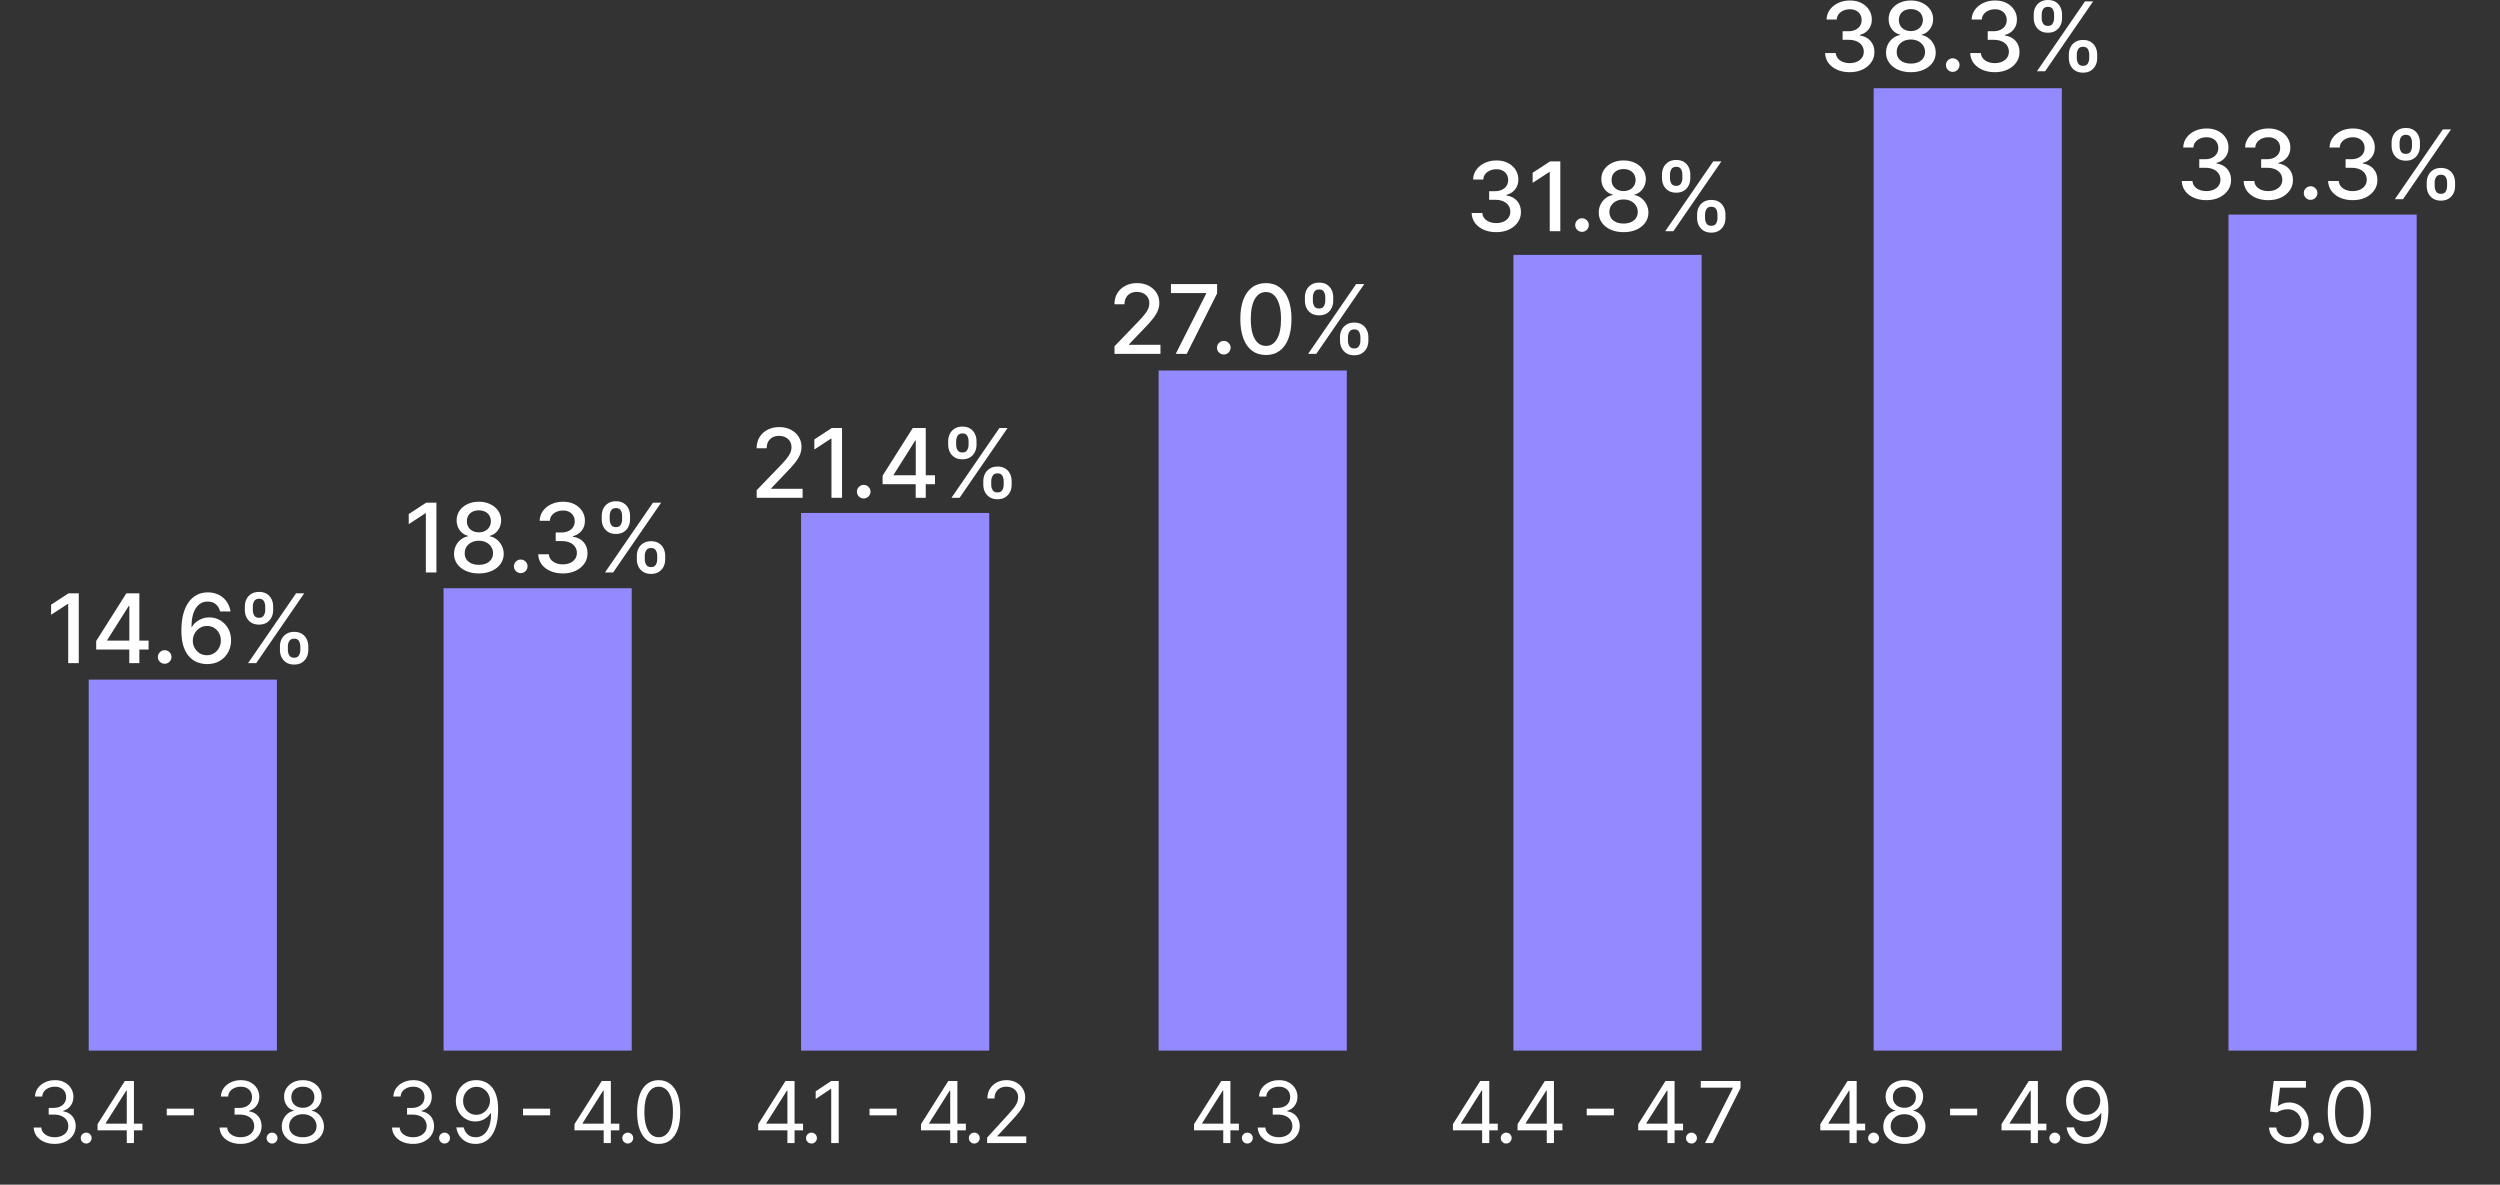 <?xml version="1.0" encoding="UTF-8"?> <svg xmlns="http://www.w3.org/2000/svg" viewBox="0 0 468.832 222.159" fill="none"><rect x="0" y="0" width="468.832" height="222.159" fill="#333333" stroke="none"/><rect x="16.636" y="127.452" width="35.288" height="69.569" fill="#938AFF"></rect><rect x="83.18" y="110.313" width="35.288" height="86.709" fill="#938AFF"></rect><rect x="150.229" y="96.197" width="35.288" height="100.824" fill="#938AFF"></rect><rect x="217.277" y="69.479" width="35.288" height="127.543" fill="#938AFF"></rect><rect x="283.821" y="47.802" width="35.288" height="149.22" fill="#938AFF"></rect><rect x="351.372" y="16.546" width="35.288" height="180.475" fill="#938AFF"></rect><rect x="417.916" y="40.239" width="35.288" height="156.782" fill="#938AFF"></rect><rect y="197.526" width="1.512" height="468.832" rx="0.189" transform="rotate(-90 0 790.385)" fill="#ECECEC"></rect><path d="M10.268 214.519C9.518 214.519 8.85 214.39 8.263 214.132C7.679 213.875 7.215 213.517 6.87 213.058C6.53 212.596 6.344 212.06 6.314 211.45H7.745C7.776 211.826 7.905 212.149 8.132 212.422C8.359 212.691 8.656 212.899 9.024 213.047C9.391 213.195 9.799 213.269 10.245 213.269C10.745 213.269 11.189 213.182 11.575 213.007C11.961 212.833 12.264 212.591 12.484 212.28C12.704 211.969 12.814 211.61 12.814 211.201C12.814 210.772 12.708 210.396 12.495 210.07C12.283 209.74 11.973 209.483 11.564 209.297C11.155 209.112 10.655 209.019 10.064 209.019H9.132V207.769H10.064C10.526 207.769 10.931 207.685 11.28 207.519C11.632 207.352 11.906 207.117 12.103 206.814C12.304 206.511 12.405 206.155 12.405 205.746C12.405 205.352 12.317 205.009 12.143 204.718C11.969 204.426 11.723 204.199 11.405 204.036C11.09 203.873 10.719 203.791 10.291 203.791C9.889 203.791 9.511 203.865 9.155 204.013C8.802 204.157 8.514 204.367 8.291 204.644C8.067 204.916 7.946 205.246 7.927 205.632H6.564C6.586 205.022 6.77 204.488 7.115 204.03C7.459 203.568 7.91 203.208 8.467 202.95C9.028 202.693 9.643 202.564 10.314 202.564C11.033 202.564 11.651 202.71 12.166 203.002C12.681 203.29 13.077 203.67 13.353 204.144C13.63 204.617 13.768 205.128 13.768 205.678C13.768 206.333 13.596 206.892 13.251 207.354C12.91 207.816 12.446 208.136 11.859 208.314V208.405C12.594 208.526 13.168 208.839 13.581 209.342C13.994 209.842 14.2 210.462 14.2 211.201C14.2 211.833 14.028 212.401 13.683 212.905C13.342 213.405 12.876 213.799 12.285 214.087C11.694 214.375 11.022 214.519 10.268 214.519ZM16.165 214.45C15.884 214.45 15.644 214.35 15.443 214.149C15.242 213.949 15.142 213.708 15.142 213.428C15.142 213.147 15.242 212.907 15.443 212.706C15.644 212.505 15.884 212.405 16.165 212.405C16.445 212.405 16.685 212.505 16.886 212.706C17.087 212.907 17.187 213.147 17.187 213.428C17.187 213.613 17.14 213.784 17.045 213.939C16.954 214.094 16.831 214.219 16.676 214.314C16.524 214.405 16.354 214.45 16.165 214.45ZM18.298 211.973V210.814L23.412 202.723H24.253V204.519H23.684L19.821 210.632V210.723H26.707V211.973H18.298ZM23.775 214.36V211.621V211.081V202.723H25.116V214.36H23.775ZM36.359 207.916V209.166H31.268V207.916H36.359ZM45.128 214.519C44.378 214.519 43.709 214.39 43.122 214.132C42.539 213.875 42.074 213.517 41.73 213.058C41.389 212.596 41.203 212.06 41.173 211.45H42.605C42.635 211.826 42.764 212.149 42.991 212.422C43.219 212.691 43.516 212.899 43.883 213.047C44.251 213.195 44.658 213.269 45.105 213.269C45.605 213.269 46.048 213.182 46.434 213.007C46.821 212.833 47.124 212.591 47.344 212.28C47.563 211.969 47.673 211.61 47.673 211.201C47.673 210.772 47.567 210.396 47.355 210.07C47.143 209.74 46.832 209.483 46.423 209.297C46.014 209.112 45.514 209.019 44.923 209.019H43.991V207.769H44.923C45.385 207.769 45.79 207.685 46.139 207.519C46.491 207.352 46.766 207.117 46.963 206.814C47.164 206.511 47.264 206.155 47.264 205.746C47.264 205.352 47.177 205.009 47.003 204.718C46.828 204.426 46.582 204.199 46.264 204.036C45.95 203.873 45.578 203.791 45.15 203.791C44.749 203.791 44.37 203.865 44.014 204.013C43.662 204.157 43.374 204.367 43.15 204.644C42.927 204.916 42.806 205.246 42.787 205.632H41.423C41.446 205.022 41.63 204.488 41.974 204.03C42.319 203.568 42.77 203.208 43.327 202.95C43.887 202.693 44.503 202.564 45.173 202.564C45.893 202.564 46.51 202.71 47.025 203.002C47.541 203.29 47.936 203.67 48.213 204.144C48.489 204.617 48.628 205.128 48.628 205.678C48.628 206.333 48.455 206.892 48.111 207.354C47.77 207.816 47.306 208.136 46.719 208.314V208.405C47.453 208.526 48.027 208.839 48.44 209.342C48.853 209.842 49.059 210.462 49.059 211.201C49.059 211.833 48.887 212.401 48.542 212.905C48.202 213.405 47.736 213.799 47.145 214.087C46.554 214.375 45.881 214.519 45.128 214.519ZM51.024 214.45C50.744 214.45 50.503 214.35 50.302 214.149C50.102 213.949 50.001 213.708 50.001 213.428C50.001 213.147 50.102 212.907 50.302 212.706C50.503 212.505 50.744 212.405 51.024 212.405C51.304 212.405 51.545 212.505 51.746 212.706C51.946 212.907 52.047 213.147 52.047 213.428C52.047 213.613 51.999 213.784 51.905 213.939C51.814 214.094 51.691 214.219 51.535 214.314C51.384 214.405 51.213 214.45 51.024 214.45ZM56.798 214.519C56.018 214.519 55.328 214.38 54.73 214.104C54.135 213.824 53.671 213.439 53.338 212.95C53.005 212.458 52.84 211.898 52.844 211.269C52.84 210.776 52.936 210.322 53.133 209.905C53.33 209.485 53.599 209.134 53.94 208.854C54.285 208.57 54.669 208.39 55.094 208.314V208.246C54.537 208.102 54.093 207.789 53.764 207.308C53.434 206.824 53.271 206.273 53.275 205.655C53.271 205.064 53.421 204.536 53.724 204.07C54.027 203.604 54.444 203.236 54.974 202.967C55.508 202.699 56.116 202.564 56.798 202.564C57.472 202.564 58.074 202.699 58.605 202.967C59.135 203.236 59.552 203.604 59.855 204.07C60.162 204.536 60.317 205.064 60.321 205.655C60.317 206.273 60.149 206.824 59.815 207.308C59.485 207.789 59.048 208.102 58.503 208.246V208.314C58.923 208.39 59.302 208.57 59.639 208.854C59.976 209.134 60.245 209.485 60.446 209.905C60.647 210.322 60.749 210.776 60.753 211.269C60.749 211.898 60.578 212.458 60.241 212.95C59.908 213.439 59.444 213.824 58.849 214.104C58.258 214.38 57.575 214.519 56.798 214.519ZM56.798 213.269C57.325 213.269 57.779 213.183 58.162 213.013C58.544 212.842 58.84 212.602 59.048 212.291C59.256 211.981 59.363 211.617 59.366 211.201C59.363 210.761 59.249 210.373 59.025 210.036C58.802 209.699 58.497 209.433 58.11 209.24C57.728 209.047 57.291 208.951 56.798 208.951C56.302 208.951 55.859 209.047 55.468 209.24C55.082 209.433 54.777 209.699 54.554 210.036C54.334 210.373 54.226 210.761 54.23 211.201C54.226 211.617 54.327 211.981 54.531 212.291C54.739 212.602 55.037 212.842 55.423 213.013C55.81 213.183 56.268 213.269 56.798 213.269ZM56.798 207.746C57.215 207.746 57.584 207.663 57.906 207.496C58.232 207.329 58.488 207.096 58.673 206.797C58.859 206.498 58.953 206.147 58.957 205.746C58.953 205.352 58.86 205.009 58.679 204.718C58.497 204.422 58.245 204.195 57.923 204.036C57.601 203.873 57.226 203.791 56.798 203.791C56.362 203.791 55.982 203.873 55.656 204.036C55.33 204.195 55.078 204.422 54.9 204.718C54.722 205.009 54.635 205.352 54.639 205.746C54.635 206.147 54.724 206.498 54.906 206.797C55.092 207.096 55.347 207.329 55.673 207.496C55.999 207.663 56.374 207.746 56.798 207.746Z" fill="white"></path><path d="M77.471 214.519C76.721 214.519 76.053 214.39 75.466 214.132C74.882 213.875 74.418 213.517 74.074 213.058C73.733 212.596 73.547 212.06 73.517 211.45H74.949C74.979 211.826 75.108 212.149 75.335 212.422C75.562 212.691 75.86 212.899 76.227 213.047C76.594 213.195 77.002 213.269 77.449 213.269C77.949 213.269 78.392 213.182 78.778 213.007C79.164 212.833 79.468 212.591 79.687 212.28C79.907 211.969 80.017 211.61 80.017 211.201C80.017 210.772 79.911 210.396 79.699 210.07C79.487 209.74 79.176 209.483 78.767 209.297C78.358 209.112 77.858 209.019 77.267 209.019H76.335V207.769H77.267C77.729 207.769 78.134 207.685 78.483 207.519C78.835 207.352 79.11 207.117 79.307 206.814C79.507 206.511 79.608 206.155 79.608 205.746C79.608 205.352 79.521 205.009 79.346 204.718C79.172 204.426 78.926 204.199 78.608 204.036C78.293 203.873 77.922 203.791 77.494 203.791C77.093 203.791 76.714 203.865 76.358 204.013C76.006 204.157 75.718 204.367 75.494 204.644C75.271 204.916 75.149 205.246 75.13 205.632H73.767C73.79 205.022 73.973 204.488 74.318 204.03C74.663 203.568 75.113 203.208 75.67 202.95C76.231 202.693 76.846 202.564 77.517 202.564C78.237 202.564 78.854 202.71 79.369 203.002C79.884 203.29 80.28 203.67 80.557 204.144C80.833 204.617 80.971 205.128 80.971 205.678C80.971 206.333 80.799 206.892 80.454 207.354C80.113 207.816 79.65 208.136 79.062 208.314V208.405C79.797 208.526 80.371 208.839 80.784 209.342C81.197 209.842 81.403 210.462 81.403 211.201C81.403 211.833 81.231 212.401 80.886 212.905C80.545 213.405 80.079 213.799 79.488 214.087C78.898 214.375 78.225 214.519 77.471 214.519ZM83.368 214.45C83.087 214.45 82.847 214.35 82.646 214.149C82.445 213.949 82.345 213.708 82.345 213.428C82.345 213.147 82.445 212.907 82.646 212.706C82.847 212.505 83.087 212.405 83.368 212.405C83.648 212.405 83.889 212.505 84.089 212.706C84.29 212.907 84.39 213.147 84.39 213.428C84.39 213.613 84.343 213.784 84.248 213.939C84.157 214.094 84.034 214.219 83.879 214.314C83.728 214.405 83.557 214.45 83.368 214.45ZM89.369 202.564C89.846 202.568 90.324 202.659 90.801 202.837C91.278 203.015 91.714 203.31 92.108 203.723C92.502 204.132 92.818 204.691 93.057 205.399C93.295 206.108 93.415 206.996 93.415 208.064C93.415 209.098 93.316 210.017 93.119 210.82C92.926 211.619 92.646 212.293 92.278 212.842C91.915 213.392 91.471 213.808 90.949 214.092C90.43 214.377 89.843 214.519 89.187 214.519C88.536 214.519 87.954 214.39 87.443 214.132C86.935 213.871 86.519 213.509 86.193 213.047C85.871 212.581 85.665 212.041 85.574 211.428H86.96C87.085 211.962 87.333 212.403 87.704 212.752C88.079 213.096 88.574 213.269 89.187 213.269C90.085 213.269 90.793 212.877 91.312 212.092C91.835 211.308 92.096 210.2 92.096 208.769H92.006C91.793 209.087 91.542 209.361 91.25 209.593C90.958 209.824 90.634 210.002 90.278 210.127C89.922 210.252 89.543 210.314 89.142 210.314C88.475 210.314 87.863 210.149 87.307 209.82C86.753 209.486 86.31 209.03 85.977 208.45C85.648 207.867 85.483 207.2 85.483 206.45C85.483 205.738 85.642 205.087 85.96 204.496C86.282 203.901 86.733 203.428 87.312 203.075C87.896 202.723 88.581 202.553 89.369 202.564ZM89.369 203.814C88.892 203.814 88.462 203.933 88.079 204.172C87.701 204.407 87.4 204.725 87.176 205.127C86.956 205.524 86.846 205.966 86.846 206.45C86.846 206.935 86.952 207.377 87.165 207.774C87.381 208.168 87.674 208.483 88.045 208.717C88.42 208.949 88.846 209.064 89.324 209.064C89.683 209.064 90.019 208.994 90.329 208.854C90.64 208.71 90.911 208.515 91.142 208.269C91.377 208.019 91.561 207.736 91.693 207.422C91.826 207.104 91.892 206.772 91.892 206.428C91.892 205.973 91.782 205.547 91.562 205.149C91.346 204.752 91.047 204.43 90.665 204.184C90.286 203.937 89.854 203.814 89.369 203.814ZM103.172 207.916V209.166H98.081V207.916H103.172ZM107.736 211.973V210.814L112.849 202.723H113.69V204.519H113.122L109.258 210.632V210.723H116.145V211.973H107.736ZM113.213 214.36V211.621V211.081V202.723H114.554V214.36H113.213ZM117.727 214.45C117.447 214.45 117.206 214.35 117.005 214.149C116.805 213.949 116.704 213.708 116.704 213.428C116.704 213.147 116.805 212.907 117.005 212.706C117.206 212.505 117.447 212.405 117.727 212.405C118.007 212.405 118.248 212.505 118.449 212.706C118.649 212.907 118.75 213.147 118.75 213.428C118.75 213.613 118.703 213.784 118.608 213.939C118.517 214.094 118.394 214.219 118.238 214.314C118.087 214.405 117.917 214.45 117.727 214.45ZM123.523 214.519C122.666 214.519 121.937 214.286 121.335 213.82C120.733 213.35 120.273 212.67 119.954 211.78C119.636 210.886 119.477 209.807 119.477 208.541C119.477 207.284 119.636 206.21 119.954 205.32C120.276 204.426 120.739 203.744 121.341 203.274C121.947 202.801 122.674 202.564 123.523 202.564C124.371 202.564 125.097 202.801 125.699 203.274C126.305 203.744 126.767 204.426 127.085 205.32C127.407 206.21 127.568 207.284 127.568 208.541C127.568 209.807 127.409 210.886 127.091 211.78C126.773 212.67 126.312 213.35 125.71 213.82C125.108 214.286 124.379 214.519 123.523 214.519ZM123.523 213.269C124.371 213.269 125.03 212.86 125.5 212.041C125.969 211.223 126.204 210.056 126.204 208.541C126.204 207.534 126.096 206.676 125.881 205.967C125.668 205.259 125.362 204.719 124.96 204.348C124.562 203.977 124.083 203.791 123.523 203.791C122.682 203.791 122.024 204.206 121.551 205.036C121.077 205.861 120.841 207.03 120.841 208.541C120.841 209.549 120.947 210.405 121.159 211.11C121.371 211.814 121.676 212.35 122.074 212.717C122.475 213.085 122.958 213.269 123.523 213.269Z" fill="white"></path><path d="M142.189 211.973V210.814L147.302 202.723H148.143V204.519H147.575L143.711 210.632V210.723H150.598V211.973H142.189ZM147.666 214.36V211.621V211.081V202.723H149.007V214.36H147.666ZM152.18 214.45C151.9 214.45 151.66 214.35 151.459 214.149C151.258 213.949 151.157 213.708 151.157 213.428C151.157 213.147 151.258 212.907 151.459 212.706C151.66 212.505 151.9 212.405 152.18 212.405C152.461 212.405 152.701 212.505 152.902 212.706C153.103 212.907 153.203 213.147 153.203 213.428C153.203 213.613 153.156 213.784 153.061 213.939C152.97 214.094 152.847 214.219 152.692 214.314C152.54 214.405 152.37 214.45 152.18 214.45ZM157.287 202.723V214.36H155.878V204.201H155.81L152.969 206.087V204.655L155.878 202.723H157.287ZM168.156 207.916V209.166H163.065V207.916H168.156ZM172.72 211.973V210.814L177.834 202.723H178.675V204.519H178.106L174.243 210.632V210.723H181.129V211.973H172.72ZM178.197 214.36V211.621V211.081V202.723H179.538V214.36H178.197ZM182.711 214.45C182.431 214.45 182.191 214.35 181.99 214.149C181.789 213.949 181.689 213.708 181.689 213.428C181.689 213.147 181.789 212.907 181.99 212.706C182.191 212.505 182.431 212.405 182.711 212.405C182.992 212.405 183.232 212.505 183.433 212.706C183.634 212.907 183.734 213.147 183.734 213.428C183.734 213.613 183.687 213.784 183.592 213.939C183.501 214.094 183.378 214.219 183.223 214.314C183.071 214.405 182.901 214.45 182.711 214.45ZM185.118 214.36V213.337L188.959 209.132C189.41 208.64 189.781 208.212 190.072 207.848C190.364 207.481 190.58 207.136 190.72 206.814C190.864 206.488 190.936 206.147 190.936 205.791C190.936 205.382 190.838 205.028 190.641 204.729C190.447 204.43 190.182 204.199 189.845 204.036C189.508 203.873 189.129 203.791 188.709 203.791C188.262 203.791 187.872 203.884 187.538 204.07C187.209 204.251 186.953 204.507 186.771 204.837C186.593 205.166 186.504 205.553 186.504 205.996H185.163C185.163 205.314 185.321 204.716 185.635 204.201C185.949 203.685 186.377 203.284 186.919 202.996C187.464 202.708 188.076 202.564 188.754 202.564C189.436 202.564 190.04 202.708 190.567 202.996C191.093 203.284 191.506 203.672 191.805 204.161C192.105 204.649 192.254 205.193 192.254 205.791C192.254 206.219 192.177 206.638 192.021 207.047C191.87 207.452 191.605 207.905 191.226 208.405C190.851 208.901 190.33 209.507 189.663 210.223L187.05 213.019V213.11H192.459V214.36H185.118Z" fill="white"></path><path d="M272.47 211.973V210.814L277.583 202.723H278.425V204.519H277.856L273.992 210.632V210.723H280.88V211.973H272.47ZM277.948 214.36V211.621V211.081V202.723H279.288V214.36H277.948ZM282.462 214.45C282.182 214.45 281.942 214.35 281.739 214.149C281.539 213.949 281.439 213.708 281.439 213.428C281.439 213.147 281.539 212.907 281.739 212.706C281.942 212.505 282.182 212.405 282.462 212.405C282.741 212.405 282.981 212.505 283.184 212.706C283.384 212.907 283.484 213.147 283.484 213.428C283.484 213.613 283.436 213.784 283.341 213.939C283.251 214.094 283.129 214.219 282.974 214.314C282.821 214.405 282.651 214.45 282.462 214.45ZM284.596 211.973V210.814L289.709 202.723H290.549V204.519H289.981L286.118 210.632V210.723H293.005V211.973H284.596ZM290.071 214.36V211.621V211.081V202.723H291.413V214.36H290.071ZM302.657 207.916V209.166H297.566V207.916H302.657ZM307.22 211.973V210.814L312.333 202.723H313.176V204.519H312.606L308.742 210.632V210.723H315.63V211.973H307.22ZM312.698 214.36V211.621V211.081V202.723H314.038V214.36H312.698ZM317.212 214.45C316.932 214.45 316.692 214.35 316.489 214.149C316.289 213.949 316.189 213.708 316.189 213.428C316.189 213.147 316.289 212.907 316.489 212.706C316.692 212.505 316.932 212.405 317.212 212.405C317.492 212.405 317.731 212.505 317.934 212.706C318.134 212.907 318.234 213.147 318.234 213.428C318.234 213.613 318.186 213.784 318.091 213.939C318.001 214.094 317.879 214.219 317.724 214.314C317.571 214.405 317.402 214.45 317.212 214.45ZM319.748 214.36L324.951 204.064V203.973H318.951V202.723H326.406V204.041L321.225 214.36H319.748Z" fill="white"></path><path d="M341.368 211.973V210.814L346.481 202.723H347.323V204.519H346.756L342.892 210.632V210.723H349.777V211.973H341.368ZM346.846 214.36V211.621V211.081V202.723H348.188V214.36H346.846ZM351.359 214.45C351.08 214.45 350.84 214.35 350.64 214.149C350.437 213.949 350.337 213.708 350.337 213.428C350.337 213.147 350.437 212.907 350.64 212.706C350.84 212.505 351.08 212.405 351.359 212.405C351.639 212.405 351.882 212.505 352.082 212.706C352.282 212.907 352.384 213.147 352.384 213.428C352.384 213.613 352.337 213.784 352.242 213.939C352.149 214.094 352.027 214.219 351.872 214.314C351.719 214.405 351.549 214.45 351.359 214.45ZM357.135 214.519C356.355 214.519 355.665 214.38 355.066 214.104C354.471 213.824 354.008 213.439 353.674 212.95C353.341 212.458 353.176 211.898 353.179 211.269C353.176 210.776 353.274 210.322 353.469 209.905C353.666 209.485 353.936 209.134 354.276 208.854C354.621 208.57 355.006 208.39 355.43 208.314V208.246C354.873 208.102 354.431 207.789 354.101 207.308C353.771 206.824 353.609 206.273 353.611 205.655C353.609 205.064 353.759 204.536 354.061 204.07C354.363 203.604 354.781 203.236 355.311 202.967C355.845 202.699 356.453 202.564 357.135 202.564C357.81 202.564 358.412 202.699 358.942 202.967C359.472 203.236 359.889 203.604 360.191 204.07C360.499 204.536 360.654 205.064 360.656 205.655C360.654 206.273 360.484 206.824 360.151 207.308C359.821 207.789 359.384 208.102 358.839 208.246V208.314C359.259 208.39 359.639 208.57 359.976 208.854C360.311 209.134 360.581 209.485 360.781 209.905C360.983 210.322 361.086 210.776 361.088 211.269C361.086 211.898 360.914 212.458 360.579 212.95C360.244 213.439 359.779 213.824 359.187 214.104C358.594 214.38 357.91 214.519 357.135 214.519ZM357.135 213.269C357.66 213.269 358.115 213.183 358.497 213.013C358.882 212.842 359.177 212.602 359.384 212.291C359.591 211.981 359.699 211.617 359.701 211.201C359.699 210.761 359.584 210.373 359.362 210.036C359.139 209.699 358.834 209.433 358.447 209.24C358.065 209.047 357.627 208.951 357.135 208.951C356.638 208.951 356.195 209.047 355.805 209.24C355.418 209.433 355.113 209.699 354.891 210.036C354.671 210.373 354.563 210.761 354.566 211.201C354.563 211.617 354.663 211.981 354.868 212.291C355.076 212.602 355.373 212.842 355.76 213.013C356.145 213.183 356.605 213.269 357.135 213.269ZM357.135 207.746C357.55 207.746 357.92 207.663 358.242 207.496C358.567 207.329 358.824 207.096 359.009 206.797C359.194 206.498 359.289 206.147 359.294 205.746C359.289 205.352 359.197 205.009 359.014 204.718C358.834 204.422 358.582 204.195 358.259 204.036C357.937 203.873 357.562 203.791 357.135 203.791C356.698 203.791 356.318 203.873 355.993 204.036C355.665 204.195 355.415 204.422 355.236 204.718C355.058 205.009 354.971 205.352 354.976 205.746C354.971 206.147 355.061 206.498 355.243 206.797C355.428 207.096 355.683 207.329 356.01 207.496C356.335 207.663 356.71 207.746 357.135 207.746ZM370.79 207.916V209.166H365.699V207.916H370.79ZM375.353 211.973V210.814L380.467 202.723H381.309V204.519H380.739L376.875 210.632V210.723H383.763V211.973H375.353ZM380.831 214.36V211.621V211.081V202.723H382.171V214.36H380.831ZM385.345 214.45C385.065 214.45 384.822 214.35 384.623 214.149C384.423 213.949 384.323 213.708 384.323 213.428C384.323 213.147 384.423 212.907 384.623 212.706C384.822 212.505 385.065 212.405 385.345 212.405C385.625 212.405 385.865 212.505 386.067 212.706C386.267 212.907 386.367 213.147 386.367 213.428C386.367 213.613 386.319 213.784 386.224 213.939C386.134 214.094 386.012 214.219 385.857 214.314C385.705 214.405 385.535 214.45 385.345 214.45ZM391.345 202.564C391.822 202.568 392.3 202.659 392.777 202.837C393.254 203.015 393.692 203.31 394.084 203.723C394.479 204.132 394.794 204.691 395.034 205.399C395.271 206.108 395.391 206.996 395.391 208.064C395.391 209.098 395.294 210.017 395.096 210.82C394.904 211.619 394.621 212.293 394.254 212.842C393.892 213.392 393.449 213.808 392.925 214.092C392.407 214.377 391.82 214.519 391.165 214.519C390.513 214.519 389.931 214.39 389.421 214.132C388.911 213.871 388.496 213.509 388.169 213.047C387.849 212.581 387.641 212.041 387.551 211.428H388.936C389.061 211.962 389.311 212.403 389.681 212.752C390.056 213.096 390.55 213.269 391.165 213.269C392.062 213.269 392.77 212.877 393.289 212.092C393.812 211.308 394.074 210.2 394.074 208.769H393.982C393.769 209.087 393.519 209.361 393.227 209.593C392.935 209.824 392.612 210.002 392.255 210.127C391.9 210.252 391.52 210.314 391.118 210.314C390.453 210.314 389.841 210.149 389.283 209.82C388.731 209.486 388.286 209.03 387.954 208.45C387.624 207.867 387.459 207.2 387.459 206.45C387.459 205.738 387.619 205.087 387.936 204.496C388.259 203.901 388.709 203.428 389.288 203.075C389.873 202.723 390.558 202.553 391.345 202.564ZM391.345 203.814C390.868 203.814 390.438 203.933 390.056 204.172C389.678 204.407 389.376 204.725 389.153 205.127C388.933 205.524 388.824 205.966 388.824 206.45C388.824 206.935 388.928 207.377 389.141 207.774C389.358 208.168 389.651 208.483 390.023 208.717C390.398 208.949 390.823 209.064 391.3 209.064C391.66 209.064 391.995 208.994 392.307 208.854C392.617 208.71 392.887 208.515 393.119 208.269C393.354 208.019 393.537 207.736 393.669 207.422C393.802 207.104 393.869 206.772 393.869 206.428C393.869 205.973 393.759 205.547 393.539 205.149C393.324 204.752 393.025 204.43 392.642 204.184C392.262 203.937 391.83 203.814 391.345 203.814Z" fill="white"></path><path d="M429.122 214.519C428.454 214.519 427.855 214.386 427.32 214.121C426.787 213.856 426.358 213.492 426.035 213.03C425.715 212.568 425.538 212.041 425.508 211.45H426.872C426.925 211.977 427.162 212.413 427.587 212.757C428.015 213.098 428.527 213.269 429.122 213.269C429.599 213.269 430.024 213.157 430.394 212.933C430.769 212.71 431.063 212.403 431.276 212.013C431.491 211.619 431.598 211.174 431.598 210.678C431.598 210.17 431.488 209.718 431.263 209.32C431.043 208.918 430.741 208.602 430.354 208.371C429.969 208.14 429.526 208.022 429.032 208.019C428.674 208.015 428.309 208.07 427.935 208.183C427.56 208.293 427.25 208.435 427.007 208.609L425.69 208.45L426.395 202.723H432.44V203.973H427.577L427.167 207.405H427.235C427.475 207.216 427.772 207.058 428.132 206.934C428.492 206.808 428.867 206.746 429.259 206.746C429.969 206.746 430.604 206.916 431.161 207.257C431.721 207.594 432.161 208.057 432.48 208.644C432.8 209.231 432.963 209.901 432.963 210.655C432.963 211.397 432.795 212.06 432.463 212.644C432.133 213.223 431.678 213.682 431.098 214.019C430.519 214.352 429.861 214.519 429.122 214.519ZM434.782 214.45C434.502 214.45 434.262 214.35 434.06 214.149C433.86 213.949 433.76 213.708 433.76 213.428C433.76 213.147 433.86 212.907 434.06 212.706C434.262 212.505 434.502 212.405 434.782 212.405C435.062 212.405 435.302 212.505 435.504 212.706C435.704 212.907 435.804 213.147 435.804 213.428C435.804 213.613 435.757 213.784 435.662 213.939C435.572 214.094 435.449 214.219 435.294 214.314C435.142 214.405 434.972 214.45 434.782 214.45ZM440.578 214.519C439.72 214.519 438.993 214.286 438.391 213.82C437.789 213.35 437.329 212.67 437.009 211.78C436.691 210.886 436.531 209.807 436.531 208.541C436.531 207.284 436.691 206.21 437.009 205.32C437.331 204.426 437.794 203.744 438.396 203.274C439.001 202.801 439.728 202.564 440.578 202.564C441.427 202.564 442.152 202.801 442.754 203.274C443.359 203.744 443.821 204.426 444.141 205.32C444.461 206.21 444.624 207.284 444.624 208.541C444.624 209.807 444.464 210.886 444.146 211.78C443.826 212.67 443.367 213.35 442.764 213.82C442.162 214.286 441.435 214.519 440.578 214.519ZM440.578 213.269C441.427 213.269 442.084 212.86 442.554 212.041C443.024 211.223 443.259 210.056 443.259 208.541C443.259 207.534 443.152 206.676 442.937 205.967C442.724 205.259 442.417 204.719 442.015 204.348C441.617 203.977 441.137 203.791 440.578 203.791C439.738 203.791 439.081 204.206 438.606 205.036C438.133 205.861 437.896 207.03 437.896 208.541C437.896 209.549 438.001 210.405 438.213 211.11C438.426 211.814 438.731 212.35 439.128 212.717C439.53 213.085 440.013 213.269 440.578 213.269Z" fill="white"></path><path d="M223.923 211.973V210.814L229.037 202.723H229.878V204.519H229.31L225.446 210.632V210.723H232.332V211.973H223.923ZM229.401 214.36V211.621V211.081V202.723H230.742V214.36H229.401ZM233.915 214.45C233.634 214.45 233.394 214.35 233.193 214.149C232.992 213.949 232.892 213.708 232.892 213.428C232.892 213.147 232.992 212.907 233.193 212.706C233.394 212.505 233.634 212.405 233.915 212.405C234.195 212.405 234.435 212.505 234.636 212.706C234.837 212.907 234.938 213.147 234.938 213.428C234.938 213.613 234.89 213.784 234.795 213.939C234.704 214.094 234.581 214.219 234.426 214.314C234.275 214.405 234.104 214.45 233.915 214.45ZM239.815 214.519C239.065 214.519 238.397 214.39 237.81 214.132C237.226 213.875 236.762 213.517 236.417 213.058C236.077 212.596 235.891 212.06 235.861 211.45H237.292C237.323 211.826 237.452 212.149 237.679 212.422C237.906 212.691 238.204 212.899 238.571 213.047C238.938 213.195 239.346 213.269 239.793 213.269C240.293 213.269 240.736 213.182 241.122 213.007C241.508 212.833 241.812 212.591 242.031 212.28C242.251 211.969 242.361 211.61 242.361 211.201C242.361 210.772 242.255 210.396 242.042 210.07C241.83 209.74 241.52 209.483 241.111 209.297C240.702 209.112 240.202 209.019 239.611 209.019H238.679V207.769H239.611C240.073 207.769 240.478 207.685 240.827 207.519C241.179 207.352 241.453 207.117 241.651 206.814C241.851 206.511 241.952 206.155 241.952 205.746C241.952 205.352 241.865 205.009 241.69 204.718C241.516 204.426 241.27 204.199 240.952 204.036C240.637 203.873 240.266 203.791 239.838 203.791C239.436 203.791 239.058 203.865 238.702 204.013C238.349 204.157 238.061 204.367 237.838 204.644C237.615 204.916 237.493 205.246 237.474 205.632H236.111C236.133 205.022 236.317 204.488 236.662 204.03C237.007 203.568 237.457 203.208 238.014 202.95C238.575 202.693 239.19 202.564 239.861 202.564C240.581 202.564 241.198 202.71 241.713 203.002C242.228 203.29 242.624 203.67 242.9 204.144C243.177 204.617 243.315 205.128 243.315 205.678C243.315 206.333 243.143 206.892 242.798 207.354C242.457 207.816 241.993 208.136 241.406 208.314V208.405C242.141 208.526 242.715 208.839 243.128 209.342C243.541 209.842 243.747 210.462 243.747 211.201C243.747 211.833 243.575 212.401 243.23 212.905C242.889 213.405 242.423 213.799 241.832 214.087C241.242 214.375 240.569 214.519 239.815 214.519Z" fill="white"></path><path d="M14.772 111.268V124.36H12.79V113.25H12.714L9.581 115.296V113.403L12.848 111.268H14.772ZM18.038 121.803V120.205L23.695 111.268H24.954V113.621H24.155L20.109 120.026V120.128H27.863V121.803H18.038ZM24.245 124.36V121.317L24.258 120.588V111.268H26.13V124.36H24.245ZM30.883 124.481C30.534 124.481 30.233 124.357 29.982 124.11C29.73 123.859 29.604 123.556 29.604 123.202C29.604 122.853 29.73 122.555 29.982 122.308C30.233 122.056 30.534 121.93 30.883 121.93C31.232 121.93 31.533 122.056 31.784 122.308C32.036 122.555 32.161 122.853 32.161 123.202C32.161 123.437 32.102 123.652 31.982 123.848C31.867 124.04 31.714 124.193 31.522 124.308C31.33 124.423 31.117 124.481 30.883 124.481ZM38.791 124.538C38.208 124.53 37.632 124.423 37.066 124.219C36.503 124.014 35.992 123.673 35.532 123.196C35.071 122.719 34.703 122.078 34.426 121.272C34.153 120.467 34.017 119.461 34.017 118.255C34.017 117.113 34.13 116.099 34.355 115.213C34.586 114.326 34.916 113.578 35.346 112.969C35.776 112.355 36.297 111.889 36.906 111.569C37.515 111.249 38.199 111.09 38.958 111.09C39.738 111.09 40.43 111.243 41.035 111.55C41.64 111.857 42.13 112.281 42.505 112.822C42.884 113.363 43.125 113.979 43.228 114.669H41.278C41.146 114.124 40.884 113.678 40.492 113.333C40.1 112.988 39.588 112.815 38.958 112.815C37.999 112.815 37.251 113.233 36.714 114.068C36.181 114.903 35.913 116.065 35.909 117.552H36.005C36.23 117.181 36.507 116.866 36.836 116.606C37.168 116.342 37.539 116.139 37.948 115.999C38.361 115.854 38.796 115.781 39.252 115.781C40.01 115.781 40.696 115.967 41.31 116.337C41.928 116.704 42.42 117.211 42.786 117.859C43.153 118.506 43.336 119.248 43.336 120.083C43.336 120.919 43.147 121.675 42.767 122.352C42.392 123.03 41.864 123.567 41.182 123.963C40.5 124.355 39.703 124.547 38.791 124.538ZM38.785 122.877C39.288 122.877 39.738 122.753 40.134 122.506C40.53 122.259 40.843 121.926 41.074 121.509C41.303 121.091 41.419 120.624 41.419 120.109C41.419 119.606 41.306 119.148 41.08 118.735C40.858 118.321 40.552 117.993 40.159 117.75C39.772 117.507 39.328 117.386 38.83 117.386C38.451 117.386 38.099 117.458 37.775 117.603C37.456 117.748 37.174 117.948 36.931 118.204C36.688 118.46 36.497 118.754 36.356 119.086C36.22 119.414 36.152 119.761 36.152 120.128C36.152 120.618 36.265 121.072 36.49 121.489C36.72 121.907 37.034 122.244 37.43 122.499C37.83 122.751 38.282 122.877 38.785 122.877ZM52.498 121.905V121.215C52.498 120.72 52.6 120.269 52.804 119.859C53.013 119.446 53.316 119.116 53.712 118.869C54.113 118.617 54.596 118.492 55.163 118.492C55.743 118.492 56.228 118.615 56.621 118.862C57.013 119.109 57.309 119.44 57.509 119.853C57.714 120.267 57.816 120.72 57.816 121.215V121.905C57.816 122.399 57.714 122.853 57.509 123.266C57.305 123.676 57.004 124.006 56.608 124.257C56.216 124.504 55.734 124.628 55.163 124.628C54.588 124.628 54.102 124.504 53.706 124.257C53.309 124.006 53.009 123.676 52.804 123.266C52.6 122.853 52.498 122.399 52.498 121.905ZM53.987 121.215V121.905C53.987 122.271 54.074 122.604 54.249 122.902C54.424 123.2 54.728 123.349 55.163 123.349C55.594 123.349 55.894 123.2 56.064 122.902C56.235 122.604 56.32 122.271 56.32 121.905V121.215C56.32 120.848 56.237 120.516 56.071 120.218C55.909 119.919 55.606 119.77 55.163 119.77C54.737 119.77 54.435 119.919 54.255 120.218C54.076 120.516 53.987 120.848 53.987 121.215ZM45.914 114.413V113.723C45.914 113.229 46.016 112.775 46.221 112.362C46.429 111.948 46.732 111.618 47.128 111.371C47.529 111.124 48.013 111 48.579 111C49.159 111 49.645 111.124 50.037 111.371C50.429 111.618 50.725 111.948 50.925 112.362C51.125 112.775 51.226 113.229 51.226 113.723V114.413C51.226 114.908 51.123 115.362 50.919 115.775C50.719 116.184 50.42 116.514 50.024 116.766C49.632 117.013 49.15 117.136 48.579 117.136C48 117.136 47.512 117.013 47.116 116.766C46.724 116.514 46.425 116.184 46.221 115.775C46.016 115.362 45.914 114.908 45.914 114.413ZM47.41 113.723V114.413C47.41 114.78 47.495 115.112 47.665 115.41C47.84 115.709 48.145 115.858 48.579 115.858C49.005 115.858 49.304 115.709 49.474 115.41C49.649 115.112 49.736 114.78 49.736 114.413V113.723C49.736 113.357 49.653 113.024 49.487 112.726C49.321 112.428 49.018 112.279 48.579 112.279C48.153 112.279 47.851 112.428 47.672 112.726C47.497 113.024 47.41 113.357 47.41 113.723ZM46.521 124.36L55.521 111.268H57.049L48.049 124.36H46.521Z" fill="white"></path><path d="M81.842 94.269V107.359H79.861V96.25H79.784L76.652 98.296V96.404L79.918 94.269H81.842ZM89.807 107.539C88.89 107.539 88.081 107.381 87.378 107.065C86.679 106.75 86.131 106.316 85.735 105.761C85.338 105.207 85.143 104.577 85.147 103.869C85.143 103.315 85.256 102.806 85.486 102.342C85.72 101.873 86.037 101.483 86.438 101.172C86.838 100.857 87.286 100.656 87.78 100.571V100.494C87.128 100.337 86.606 99.987 86.214 99.446C85.822 98.905 85.628 98.283 85.633 97.58C85.628 96.911 85.805 96.314 86.163 95.79C86.525 95.261 87.022 94.846 87.652 94.543C88.283 94.241 89.001 94.09 89.807 94.09C90.604 94.09 91.315 94.243 91.942 94.55C92.572 94.852 93.069 95.268 93.431 95.796C93.793 96.32 93.976 96.915 93.981 97.58C93.976 98.283 93.776 98.905 93.38 99.446C92.984 99.987 92.468 100.337 91.833 100.494V100.571C92.323 100.656 92.764 100.857 93.156 101.172C93.552 101.483 93.868 101.873 94.102 102.342C94.341 102.806 94.462 103.315 94.466 103.869C94.462 104.577 94.262 105.207 93.866 105.761C93.469 106.316 92.92 106.75 92.217 107.065C91.518 107.381 90.714 107.539 89.807 107.539ZM89.807 105.921C90.348 105.921 90.817 105.832 91.213 105.653C91.609 105.47 91.916 105.216 92.133 104.892C92.351 104.564 92.461 104.181 92.466 103.742C92.461 103.286 92.342 102.883 92.108 102.533C91.878 102.184 91.565 101.909 91.168 101.709C90.772 101.509 90.318 101.409 89.807 101.409C89.291 101.409 88.833 101.509 88.432 101.709C88.032 101.909 87.716 102.184 87.486 102.533C87.256 102.883 87.143 103.286 87.148 103.742C87.143 104.181 87.248 104.564 87.461 104.892C87.678 105.216 87.987 105.47 88.388 105.653C88.788 105.832 89.261 105.921 89.807 105.921ZM89.807 99.83C90.241 99.83 90.627 99.742 90.963 99.568C91.3 99.393 91.565 99.15 91.756 98.839C91.952 98.528 92.052 98.163 92.057 97.746C92.052 97.337 91.954 96.979 91.763 96.672C91.575 96.365 91.313 96.129 90.976 95.962C90.64 95.792 90.25 95.707 89.807 95.707C89.355 95.707 88.959 95.792 88.618 95.962C88.281 96.129 88.019 96.365 87.832 96.672C87.644 96.979 87.552 97.337 87.557 97.746C87.552 98.163 87.646 98.528 87.838 98.839C88.03 99.15 88.294 99.393 88.631 99.568C88.971 99.742 89.364 99.83 89.807 99.83ZM97.654 107.481C97.305 107.481 97.005 107.357 96.753 107.11C96.502 106.859 96.376 106.556 96.376 106.203C96.376 105.853 96.502 105.555 96.753 105.308C97.005 105.056 97.305 104.93 97.654 104.93C98.004 104.93 98.304 105.056 98.556 105.308C98.807 105.555 98.933 105.853 98.933 106.203C98.933 106.437 98.873 106.652 98.754 106.848C98.639 107.04 98.486 107.193 98.294 107.308C98.102 107.423 97.889 107.481 97.654 107.481ZM105.55 107.539C104.672 107.539 103.888 107.387 103.198 107.085C102.512 106.782 101.969 106.362 101.568 105.825C101.172 105.284 100.959 104.658 100.929 103.946H102.936C102.961 104.334 103.091 104.671 103.326 104.956C103.564 105.237 103.876 105.455 104.259 105.608C104.643 105.761 105.069 105.838 105.538 105.838C106.053 105.838 106.509 105.749 106.905 105.57C107.306 105.391 107.619 105.141 107.845 104.822C108.071 104.498 108.184 104.125 108.184 103.703C108.184 103.264 108.071 102.879 107.845 102.546C107.623 102.21 107.297 101.945 106.867 101.754C106.441 101.562 105.925 101.466 105.32 101.466H104.214V99.855H105.32C105.806 99.855 106.232 99.768 106.599 99.593C106.969 99.418 107.259 99.176 107.468 98.864C107.677 98.549 107.781 98.18 107.781 97.759C107.781 97.354 107.69 97.002 107.506 96.704C107.327 96.401 107.071 96.165 106.739 95.994C106.411 95.824 106.023 95.739 105.576 95.739C105.15 95.739 104.751 95.818 104.38 95.975C104.014 96.129 103.716 96.35 103.486 96.64C103.256 96.926 103.132 97.268 103.115 97.669H101.204C101.225 96.962 101.434 96.34 101.83 95.803C102.231 95.266 102.759 94.846 103.415 94.543C104.072 94.241 104.8 94.09 105.602 94.09C106.441 94.09 107.165 94.254 107.775 94.582C108.388 94.906 108.861 95.338 109.194 95.879C109.53 96.421 109.697 97.013 109.692 97.656C109.697 98.389 109.492 99.011 109.079 99.523C108.67 100.034 108.124 100.377 107.442 100.552V100.654C108.312 100.786 108.985 101.131 109.462 101.69C109.944 102.248 110.182 102.94 110.178 103.767C110.182 104.487 109.982 105.133 109.577 105.704C109.177 106.275 108.629 106.725 107.934 107.053C107.24 107.377 106.445 107.539 105.55 107.539ZM119.427 104.905V104.215C119.427 103.72 119.53 103.269 119.734 102.859C119.943 102.446 120.246 102.116 120.642 101.869C121.042 101.617 121.526 101.491 122.093 101.491C122.672 101.491 123.158 101.615 123.55 101.862C123.942 102.11 124.239 102.44 124.439 102.853C124.643 103.266 124.746 103.72 124.746 104.215V104.905C124.746 105.399 124.643 105.853 124.439 106.267C124.234 106.676 123.934 107.006 123.538 107.257C123.145 107.504 122.664 107.628 122.093 107.628C121.518 107.628 121.032 107.504 120.635 107.257C120.239 107.006 119.939 106.676 119.734 106.267C119.53 105.853 119.427 105.399 119.427 104.905ZM120.917 104.215V104.905C120.917 105.271 121.004 105.604 121.179 105.902C121.354 106.2 121.658 106.349 122.093 106.349C122.523 106.349 122.824 106.2 122.994 105.902C123.165 105.604 123.25 105.271 123.25 104.905V104.215C123.25 103.848 123.167 103.516 123.001 103.217C122.839 102.919 122.536 102.77 122.093 102.77C121.667 102.77 121.364 102.919 121.185 103.217C121.006 103.516 120.917 103.848 120.917 104.215ZM112.844 97.413V96.723C112.844 96.229 112.946 95.775 113.15 95.362C113.359 94.948 113.662 94.618 114.058 94.371C114.459 94.124 114.942 94 115.509 94C116.089 94 116.574 94.124 116.966 94.371C117.359 94.618 117.655 94.948 117.855 95.362C118.055 95.775 118.155 96.229 118.155 96.723V97.413C118.155 97.908 118.053 98.362 117.849 98.775C117.648 99.184 117.35 99.514 116.954 99.766C116.562 100.013 116.08 100.136 115.509 100.136C114.929 100.136 114.442 100.013 114.045 99.766C113.653 99.514 113.355 99.184 113.15 98.775C112.946 98.362 112.844 97.908 112.844 97.413ZM114.339 96.723V97.413C114.339 97.78 114.425 98.112 114.595 98.411C114.77 98.709 115.074 98.858 115.509 98.858C115.935 98.858 116.233 98.709 116.404 98.411C116.579 98.112 116.666 97.78 116.666 97.413V96.723C116.666 96.357 116.583 96.024 116.417 95.726C116.25 95.428 115.948 95.278 115.509 95.278C115.083 95.278 114.78 95.428 114.601 95.726C114.427 96.024 114.339 96.357 114.339 96.723ZM113.451 107.359L122.451 94.269H123.978L114.978 107.359H113.451Z" fill="white"></path><path d="M141.902 93.359V91.928L146.332 87.338C146.805 86.839 147.195 86.403 147.501 86.028C147.812 85.648 148.045 85.289 148.198 84.948C148.351 84.607 148.428 84.244 148.428 83.861C148.428 83.426 148.326 83.051 148.121 82.736C147.917 82.416 147.638 82.171 147.284 82.001C146.93 81.826 146.532 81.739 146.089 81.739C145.62 81.739 145.211 81.835 144.861 82.026C144.512 82.218 144.243 82.489 144.056 82.838C143.869 83.188 143.775 83.597 143.775 84.065H141.889C141.889 83.268 142.072 82.572 142.439 81.975C142.805 81.379 143.308 80.916 143.947 80.588C144.587 80.256 145.313 80.09 146.127 80.09C146.949 80.09 147.674 80.254 148.3 80.582C148.931 80.906 149.423 81.349 149.777 81.911C150.131 82.47 150.308 83.1 150.308 83.803C150.308 84.289 150.216 84.764 150.033 85.229C149.854 85.693 149.541 86.211 149.093 86.782C148.646 87.349 148.023 88.037 147.227 88.847L144.625 91.57V91.665H150.518V93.359H141.902ZM157.908 80.269V93.359H155.926V82.25H155.849L152.717 84.296V82.404L155.983 80.269H157.908ZM161.978 93.481C161.628 93.481 161.328 93.357 161.076 93.11C160.825 92.859 160.699 92.556 160.699 92.203C160.699 91.853 160.825 91.555 161.076 91.308C161.328 91.056 161.628 90.93 161.978 90.93C162.327 90.93 162.628 91.056 162.879 91.308C163.13 91.555 163.256 91.853 163.256 92.203C163.256 92.437 163.196 92.652 163.077 92.848C162.962 93.04 162.809 93.193 162.617 93.308C162.425 93.423 162.212 93.481 161.978 93.481ZM165.516 90.803V89.205L171.173 80.269H172.432V82.621H171.633L167.587 89.026V89.128H175.34V90.803H165.516ZM171.722 93.359V90.317L171.735 89.588V80.269H173.608V93.359H171.722ZM184.401 90.905V90.215C184.401 89.72 184.503 89.269 184.708 88.859C184.917 88.446 185.219 88.116 185.616 87.869C186.016 87.617 186.5 87.491 187.067 87.491C187.646 87.491 188.132 87.615 188.524 87.862C188.916 88.11 189.212 88.44 189.413 88.853C189.617 89.266 189.719 89.72 189.719 90.215V90.905C189.719 91.399 189.617 91.853 189.413 92.267C189.208 92.676 188.907 93.006 188.511 93.257C188.119 93.504 187.638 93.628 187.067 93.628C186.491 93.628 186.006 93.504 185.609 93.257C185.213 93.006 184.912 92.676 184.708 92.267C184.503 91.853 184.401 91.399 184.401 90.905ZM185.89 90.215V90.905C185.89 91.271 185.978 91.604 186.152 91.902C186.327 92.2 186.632 92.349 187.067 92.349C187.497 92.349 187.797 92.2 187.968 91.902C188.138 91.604 188.223 91.271 188.223 90.905V90.215C188.223 89.848 188.141 89.516 187.974 89.217C187.812 88.919 187.51 88.77 187.067 88.77C186.641 88.77 186.338 88.919 186.159 89.217C185.98 89.516 185.89 89.848 185.89 90.215ZM177.817 83.413V82.723C177.817 82.229 177.92 81.775 178.124 81.362C178.333 80.948 178.635 80.618 179.032 80.371C179.432 80.124 179.916 80 180.483 80C181.062 80 181.548 80.124 181.94 80.371C182.332 80.618 182.628 80.948 182.829 81.362C183.029 81.775 183.129 82.229 183.129 82.723V83.413C183.129 83.908 183.027 84.362 182.822 84.775C182.622 85.184 182.324 85.514 181.927 85.766C181.535 86.013 181.054 86.136 180.483 86.136C179.903 86.136 179.415 86.013 179.019 85.766C178.627 85.514 178.329 85.184 178.124 84.775C177.92 84.362 177.817 83.908 177.817 83.413ZM179.313 82.723V83.413C179.313 83.78 179.398 84.112 179.569 84.411C179.744 84.709 180.048 84.858 180.483 84.858C180.909 84.858 181.207 84.709 181.378 84.411C181.552 84.112 181.64 83.78 181.64 83.413V82.723C181.64 82.357 181.557 82.024 181.39 81.726C181.224 81.428 180.922 81.278 180.483 81.278C180.057 81.278 179.754 81.428 179.575 81.726C179.4 82.024 179.313 82.357 179.313 82.723ZM178.424 93.359L187.425 80.269H188.952L179.952 93.359H178.424Z" fill="white"></path><path d="M209.008 66.36V64.928L213.437 60.338C213.91 59.84 214.3 59.403 214.607 59.028C214.918 58.649 215.15 58.288 215.304 57.948C215.457 57.607 215.534 57.244 215.534 56.861C215.534 56.426 215.431 56.051 215.227 55.736C215.022 55.416 214.743 55.171 214.39 55.001C214.036 54.826 213.637 54.739 213.194 54.739C212.725 54.739 212.316 54.835 211.967 55.026C211.618 55.218 211.349 55.489 211.162 55.838C210.974 56.188 210.88 56.597 210.88 57.065H208.995C208.995 56.268 209.178 55.572 209.544 54.975C209.911 54.379 210.414 53.916 211.053 53.588C211.692 53.256 212.419 53.09 213.233 53.09C214.055 53.09 214.779 53.254 215.406 53.582C216.037 53.905 216.529 54.349 216.882 54.911C217.236 55.469 217.413 56.1 217.413 56.803C217.413 57.289 217.321 57.764 217.138 58.229C216.959 58.693 216.646 59.211 216.198 59.782C215.751 60.349 215.129 61.037 214.332 61.847L211.731 64.57V64.666H217.624V66.36H209.008ZM220.488 66.36L226.202 55.058V54.962H219.593V53.268H228.247V55.02L222.552 66.36H220.488ZM229.505 66.481C229.156 66.481 228.855 66.357 228.604 66.11C228.352 65.859 228.227 65.556 228.227 65.202C228.227 64.853 228.352 64.555 228.604 64.308C228.855 64.056 229.156 63.93 229.505 63.93C229.855 63.93 230.155 64.056 230.406 64.308C230.658 64.555 230.784 64.853 230.784 65.202C230.784 65.437 230.724 65.652 230.605 65.848C230.49 66.04 230.336 66.193 230.144 66.308C229.953 66.423 229.74 66.481 229.505 66.481ZM237.401 66.577C236.391 66.572 235.528 66.306 234.812 65.778C234.096 65.249 233.549 64.48 233.169 63.47C232.79 62.46 232.601 61.244 232.601 59.82C232.601 58.401 232.79 57.189 233.169 56.183C233.553 55.178 234.103 54.411 234.819 53.882C235.539 53.354 236.4 53.09 237.401 53.09C238.402 53.09 239.261 53.356 239.977 53.888C240.693 54.417 241.241 55.184 241.62 56.19C242.003 57.191 242.195 58.401 242.195 59.82C242.195 61.248 242.005 62.467 241.626 63.477C241.247 64.482 240.699 65.251 239.983 65.784C239.267 66.313 238.407 66.577 237.401 66.577ZM237.401 64.87C238.287 64.87 238.98 64.437 239.478 63.573C239.981 62.707 240.233 61.457 240.233 59.82C240.233 58.734 240.118 57.815 239.888 57.065C239.662 56.311 239.336 55.74 238.909 55.352C238.488 54.96 237.985 54.764 237.401 54.764C236.519 54.764 235.826 55.199 235.324 56.068C234.821 56.938 234.567 58.188 234.563 59.82C234.563 60.911 234.676 61.834 234.902 62.588C235.132 63.338 235.458 63.907 235.88 64.295C236.302 64.678 236.809 64.87 237.401 64.87ZM251.295 63.905V63.215C251.295 62.72 251.398 62.268 251.603 61.859C251.812 61.446 252.115 61.116 252.51 60.869C252.91 60.617 253.394 60.492 253.962 60.492C254.542 60.492 255.026 60.615 255.419 60.862C255.811 61.109 256.106 61.44 256.306 61.853C256.511 62.266 256.613 62.72 256.613 63.215V63.905C256.613 64.399 256.511 64.853 256.306 65.266C256.103 65.676 255.801 66.006 255.406 66.257C255.014 66.504 254.532 66.628 253.962 66.628C253.387 66.628 252.9 66.504 252.505 66.257C252.107 66.006 251.807 65.676 251.603 65.266C251.398 64.853 251.295 64.399 251.295 63.905ZM252.785 63.215V63.905C252.785 64.271 252.872 64.604 253.047 64.902C253.222 65.2 253.527 65.349 253.962 65.349C254.392 65.349 254.691 65.2 254.861 64.902C255.034 64.604 255.119 64.271 255.119 63.905V63.215C255.119 62.848 255.034 62.516 254.869 62.217C254.706 61.919 254.404 61.77 253.962 61.77C253.534 61.77 253.232 61.919 253.055 62.217C252.875 62.516 252.785 62.848 252.785 63.215ZM244.712 56.413V55.723C244.712 55.229 244.814 54.775 245.019 54.362C245.228 53.948 245.53 53.618 245.926 53.371C246.327 53.124 246.811 53 247.377 53C247.957 53 248.443 53.124 248.835 53.371C249.227 53.618 249.523 53.948 249.723 54.362C249.923 54.775 250.023 55.229 250.023 55.723V56.413C250.023 56.908 249.921 57.361 249.717 57.775C249.517 58.184 249.218 58.514 248.822 58.766C248.43 59.013 247.948 59.136 247.377 59.136C246.798 59.136 246.31 59.013 245.914 58.766C245.521 58.514 245.223 58.184 245.019 57.775C244.814 57.361 244.712 56.908 244.712 56.413ZM246.207 55.723V56.413C246.207 56.78 246.293 57.112 246.463 57.41C246.638 57.709 246.943 57.858 247.377 57.858C247.803 57.858 248.102 57.709 248.272 57.41C248.447 57.112 248.534 56.78 248.534 56.413V55.723C248.534 55.356 248.451 55.024 248.285 54.726C248.119 54.428 247.816 54.278 247.377 54.278C246.951 54.278 246.649 54.428 246.47 54.726C246.295 55.024 246.207 55.356 246.207 55.723ZM245.319 66.36L254.319 53.268H255.846L246.847 66.36H245.319Z" fill="white"></path><path d="M280.6 43.538C279.723 43.538 278.938 43.387 278.248 43.085C277.561 42.782 277.018 42.362 276.619 41.825C276.221 41.284 276.009 40.658 275.979 39.946H277.986C278.011 40.334 278.141 40.67 278.376 40.956C278.615 41.237 278.925 41.455 279.31 41.608C279.693 41.761 280.12 41.838 280.587 41.838C281.102 41.838 281.559 41.749 281.954 41.57C282.357 41.391 282.669 41.141 282.894 40.822C283.121 40.498 283.234 40.125 283.234 39.703C283.234 39.264 283.121 38.879 282.894 38.546C282.674 38.21 282.347 37.945 281.917 37.754C281.492 37.562 280.975 37.466 280.37 37.466H279.265V35.855H280.37C280.857 35.855 281.282 35.768 281.649 35.593C282.019 35.418 282.309 35.175 282.519 34.864C282.726 34.549 282.831 34.181 282.831 33.758C282.831 33.354 282.739 33.002 282.557 32.704C282.377 32.401 282.122 32.165 281.789 31.994C281.462 31.824 281.072 31.739 280.625 31.739C280.2 31.739 279.8 31.817 279.43 31.975C279.063 32.129 278.765 32.35 278.535 32.64C278.306 32.925 278.183 33.269 278.166 33.669H276.254C276.274 32.962 276.484 32.339 276.881 31.803C277.281 31.266 277.808 30.846 278.465 30.543C279.123 30.241 279.85 30.089 280.652 30.089C281.492 30.089 282.214 30.254 282.824 30.582C283.439 30.905 283.911 31.338 284.243 31.879C284.581 32.42 284.746 33.013 284.743 33.656C284.746 34.389 284.541 35.011 284.128 35.523C283.719 36.034 283.174 36.377 282.492 36.552V36.654C283.361 36.786 284.036 37.131 284.513 37.69C284.993 38.248 285.233 38.94 285.228 39.767C285.233 40.487 285.033 41.133 284.628 41.704C284.226 42.275 283.679 42.724 282.984 43.053C282.289 43.376 281.494 43.538 280.6 43.538ZM292.61 30.268V43.36H290.629V32.25H290.554L287.42 34.295V32.403L290.686 30.268H292.61ZM296.681 43.481C296.332 43.481 296.032 43.357 295.779 43.11C295.529 42.859 295.402 42.556 295.402 42.202C295.402 41.853 295.529 41.555 295.779 41.307C296.032 41.056 296.332 40.93 296.681 40.93C297.031 40.93 297.331 41.056 297.581 41.307C297.834 41.555 297.959 41.853 297.959 42.202C297.959 42.437 297.899 42.652 297.781 42.848C297.666 43.04 297.511 43.193 297.321 43.308C297.129 43.423 296.916 43.481 296.681 43.481ZM304.479 43.538C303.561 43.538 302.752 43.381 302.05 43.065C301.35 42.75 300.802 42.315 300.405 41.761C300.01 41.208 299.813 40.577 299.818 39.869C299.813 39.315 299.928 38.806 300.158 38.342C300.39 37.873 300.708 37.483 301.11 37.172C301.51 36.857 301.957 36.656 302.452 36.571V36.494C301.8 36.337 301.277 35.987 300.885 35.446C300.493 34.905 300.3 34.283 300.303 33.579C300.3 32.91 300.475 32.314 300.835 31.79C301.197 31.261 301.692 30.846 302.324 30.543C302.954 30.241 303.671 30.089 304.479 30.089C305.273 30.089 305.986 30.243 306.613 30.55C307.243 30.852 307.74 31.268 308.102 31.796C308.465 32.32 308.647 32.915 308.652 33.579C308.647 34.283 308.447 34.905 308.05 35.446C307.655 35.987 307.138 36.337 306.503 36.494V36.571C306.995 36.656 307.435 36.857 307.827 37.172C308.222 37.483 308.54 37.873 308.772 38.342C309.012 38.806 309.132 39.315 309.137 39.869C309.132 40.577 308.932 41.208 308.537 41.761C308.14 42.315 307.59 42.75 306.888 43.065C306.188 43.381 305.386 43.538 304.479 43.538ZM304.479 41.921C305.018 41.921 305.488 41.832 305.883 41.653C306.281 41.469 306.588 41.216 306.805 40.892C307.023 40.564 307.133 40.18 307.138 39.742C307.133 39.285 307.013 38.883 306.778 38.533C306.548 38.184 306.236 37.909 305.838 37.709C305.443 37.509 304.988 37.408 304.479 37.408C303.961 37.408 303.504 37.509 303.104 37.709C302.702 37.909 302.387 38.184 302.157 38.533C301.927 38.883 301.815 39.285 301.82 39.742C301.815 40.18 301.92 40.564 302.132 40.892C302.349 41.216 302.659 41.469 303.059 41.653C303.459 41.832 303.931 41.921 304.479 41.921ZM304.479 35.83C304.914 35.83 305.298 35.742 305.636 35.568C305.971 35.393 306.236 35.15 306.428 34.839C306.623 34.528 306.723 34.163 306.728 33.746C306.723 33.337 306.625 32.979 306.433 32.672C306.246 32.365 305.983 32.129 305.648 31.962C305.311 31.792 304.921 31.707 304.479 31.707C304.026 31.707 303.629 31.792 303.289 31.962C302.952 32.129 302.689 32.365 302.502 32.672C302.314 32.979 302.224 33.337 302.227 33.746C302.224 34.163 302.317 34.528 302.509 34.839C302.702 35.15 302.964 35.393 303.302 35.568C303.641 35.742 304.034 35.83 304.479 35.83ZM318.261 40.905V40.215C318.261 39.72 318.364 39.268 318.569 38.859C318.776 38.446 319.078 38.116 319.476 37.869C319.876 37.617 320.36 37.492 320.925 37.492C321.505 37.492 321.992 37.615 322.382 37.862C322.775 38.109 323.072 38.44 323.272 38.853C323.477 39.266 323.579 39.72 323.579 40.215V40.905C323.579 41.399 323.477 41.853 323.272 42.266C323.067 42.675 322.767 43.006 322.37 43.257C321.977 43.504 321.498 43.628 320.925 43.628C320.35 43.628 319.866 43.504 319.468 43.257C319.073 43.006 318.771 42.675 318.569 42.266C318.364 41.853 318.261 41.399 318.261 40.905ZM319.751 40.215V40.905C319.751 41.271 319.838 41.604 320.013 41.902C320.186 42.2 320.49 42.349 320.925 42.349C321.358 42.349 321.658 42.2 321.827 41.902C321.997 41.604 322.082 41.271 322.082 40.905V40.215C322.082 39.848 322 39.516 321.835 39.217C321.673 38.919 321.37 38.77 320.925 38.77C320.5 38.77 320.198 38.919 320.018 39.217C319.838 39.516 319.751 39.848 319.751 40.215ZM311.676 33.413V32.723C311.676 32.229 311.779 31.775 311.983 31.362C312.193 30.948 312.496 30.618 312.891 30.371C313.293 30.123 313.775 30 314.343 30C314.922 30 315.407 30.123 315.8 30.371C316.192 30.618 316.487 30.948 316.689 31.362C316.889 31.775 316.989 32.229 316.989 32.723V33.413C316.989 33.908 316.887 34.361 316.682 34.775C316.482 35.184 316.182 35.514 315.787 35.766C315.395 36.013 314.912 36.136 314.343 36.136C313.763 36.136 313.276 36.013 312.878 35.766C312.486 35.514 312.188 35.184 311.983 34.775C311.779 34.361 311.676 33.908 311.676 33.413ZM313.173 32.723V33.413C313.173 33.78 313.258 34.112 313.428 34.41C313.603 34.709 313.908 34.858 314.343 34.858C314.767 34.858 315.067 34.709 315.237 34.41C315.412 34.112 315.5 33.78 315.5 33.413V32.723C315.5 32.357 315.417 32.024 315.25 31.726C315.085 31.428 314.78 31.278 314.343 31.278C313.915 31.278 313.613 31.428 313.435 31.726C313.261 32.024 313.173 32.357 313.173 32.723ZM312.283 43.36L321.285 30.268H322.812L313.813 43.36H312.283Z" fill="white"></path><path d="M346.886 13.538C346.009 13.538 345.224 13.387 344.534 13.085C343.847 12.782 343.305 12.362 342.905 11.825C342.508 11.284 342.295 10.658 342.265 9.946H344.272C344.297 10.334 344.427 10.67 344.662 10.956C344.902 11.237 345.212 11.455 345.594 11.608C345.979 11.761 346.404 11.838 346.874 11.838C347.388 11.838 347.846 11.749 348.241 11.57C348.643 11.391 348.955 11.141 349.18 10.822C349.408 10.498 349.52 10.125 349.52 9.703C349.52 9.264 349.408 8.879 349.18 8.546C348.96 8.21 348.633 7.945 348.203 7.754C347.778 7.562 347.261 7.466 346.656 7.466H345.551V5.855H346.656C347.141 5.855 347.568 5.768 347.936 5.593C348.306 5.418 348.595 5.175 348.803 4.864C349.013 4.549 349.118 4.18 349.118 3.759C349.118 3.354 349.025 3.002 348.843 2.704C348.663 2.401 348.408 2.165 348.076 1.994C347.748 1.824 347.358 1.739 346.911 1.739C346.486 1.739 346.086 1.817 345.716 1.975C345.349 2.129 345.052 2.35 344.822 2.64C344.592 2.925 344.467 3.268 344.452 3.669H342.54C342.56 2.962 342.77 2.339 343.167 1.803C343.567 1.266 344.095 0.846 344.752 0.543C345.407 0.241 346.136 0.089 346.938 0.089C347.778 0.089 348.5 0.254 349.11 0.582C349.725 0.906 350.197 1.338 350.53 1.879C350.867 2.42 351.032 3.013 351.03 3.656C351.032 4.389 350.827 5.011 350.415 5.523C350.005 6.034 349.46 6.377 348.778 6.552V6.654C349.648 6.786 350.322 7.131 350.797 7.69C351.279 8.248 351.519 8.94 351.514 9.767C351.519 10.487 351.319 11.133 350.915 11.704C350.512 12.275 349.965 12.724 349.27 13.053C348.575 13.376 347.781 13.538 346.886 13.538ZM358.354 13.538C357.437 13.538 356.628 13.381 355.925 13.065C355.226 12.75 354.678 12.315 354.281 11.761C353.886 11.207 353.689 10.577 353.694 9.869C353.689 9.315 353.804 8.806 354.033 8.342C354.266 7.873 354.586 7.483 354.986 7.172C355.385 6.857 355.833 6.656 356.328 6.571V6.494C355.675 6.337 355.153 5.987 354.761 5.446C354.368 4.905 354.176 4.283 354.181 3.58C354.176 2.911 354.353 2.314 354.711 1.79C355.073 1.261 355.568 0.846 356.2 0.543C356.83 0.241 357.547 0.089 358.354 0.089C359.152 0.089 359.861 0.243 360.489 0.55C361.118 0.852 361.616 1.268 361.978 1.796C362.34 2.32 362.523 2.915 362.528 3.58C362.523 4.283 362.323 4.905 361.926 5.446C361.531 5.987 361.016 6.337 360.381 6.494V6.571C360.871 6.656 361.311 6.857 361.703 7.172C362.101 7.483 362.415 7.873 362.65 8.342C362.888 8.806 363.01 9.315 363.013 9.869C363.01 10.577 362.808 11.207 362.413 11.761C362.016 12.315 361.466 12.75 360.764 13.065C360.064 13.381 359.262 13.538 358.354 13.538ZM358.354 11.921C358.894 11.921 359.364 11.832 359.759 11.653C360.156 11.469 360.464 11.216 360.681 10.892C360.899 10.564 361.008 10.18 361.013 9.741C361.008 9.286 360.889 8.883 360.656 8.533C360.424 8.184 360.111 7.909 359.716 7.709C359.319 7.509 358.864 7.408 358.354 7.408C357.837 7.408 357.38 7.509 356.98 7.709C356.58 7.909 356.263 8.184 356.033 8.533C355.803 8.883 355.69 9.286 355.695 9.741C355.69 10.18 355.795 10.564 356.008 10.892C356.225 11.216 356.535 11.469 356.935 11.653C357.335 11.832 357.807 11.921 358.354 11.921ZM358.354 5.83C358.789 5.83 359.174 5.742 359.512 5.567C359.846 5.393 360.111 5.15 360.304 4.839C360.499 4.528 360.599 4.163 360.604 3.746C360.599 3.337 360.501 2.979 360.309 2.672C360.121 2.365 359.859 2.129 359.524 1.962C359.187 1.792 358.797 1.707 358.354 1.707C357.902 1.707 357.505 1.792 357.165 1.962C356.827 2.129 356.565 2.365 356.378 2.672C356.19 2.979 356.1 3.337 356.103 3.746C356.1 4.163 356.193 4.528 356.385 4.839C356.578 5.15 356.84 5.393 357.177 5.567C357.52 5.742 357.91 5.83 358.354 5.83ZM366.202 13.481C365.852 13.481 365.552 13.357 365.299 13.11C365.05 12.859 364.922 12.556 364.922 12.202C364.922 11.853 365.05 11.555 365.299 11.308C365.552 11.056 365.852 10.93 366.202 10.93C366.551 10.93 366.851 11.056 367.104 11.308C367.354 11.555 367.481 11.853 367.481 12.202C367.481 12.437 367.421 12.652 367.301 12.848C367.186 13.04 367.031 13.193 366.841 13.308C366.649 13.423 366.437 13.481 366.202 13.481ZM374.096 13.538C373.219 13.538 372.434 13.387 371.745 13.085C371.06 12.782 370.515 12.362 370.115 11.825C369.718 11.284 369.505 10.658 369.475 9.946H371.482C371.51 10.334 371.64 10.67 371.872 10.956C372.112 11.237 372.422 11.455 372.807 11.608C373.189 11.761 373.616 11.838 374.084 11.838C374.601 11.838 375.056 11.749 375.453 11.57C375.853 11.391 376.166 11.141 376.393 10.822C376.618 10.498 376.73 10.125 376.73 9.703C376.73 9.264 376.618 8.879 376.393 8.546C376.171 8.21 375.846 7.945 375.413 7.754C374.988 7.562 374.471 7.466 373.866 7.466H372.762V5.855H373.866C374.354 5.855 374.779 5.768 375.146 5.593C375.516 5.418 375.806 5.175 376.016 4.864C376.223 4.549 376.328 4.18 376.328 3.759C376.328 3.354 376.236 3.002 376.053 2.704C375.873 2.401 375.618 2.165 375.286 1.994C374.958 1.824 374.571 1.739 374.124 1.739C373.696 1.739 373.299 1.817 372.927 1.975C372.562 2.129 372.262 2.35 372.032 2.64C371.802 2.925 371.68 3.268 371.662 3.669H369.75C369.773 2.962 369.98 2.339 370.378 1.803C370.777 1.266 371.307 0.846 371.962 0.543C372.619 0.241 373.347 0.089 374.149 0.089C374.988 0.089 375.713 0.254 376.323 0.582C376.935 0.906 377.408 1.338 377.74 1.879C378.077 2.42 378.245 3.013 378.24 3.656C378.245 4.389 378.04 5.011 377.625 5.523C377.218 6.034 376.67 6.377 375.991 6.552V6.654C376.858 6.786 377.533 7.131 378.01 7.69C378.49 8.248 378.73 8.94 378.725 9.767C378.73 10.487 378.53 11.133 378.125 11.704C377.725 12.275 377.175 12.724 376.48 13.053C375.788 13.376 374.993 13.538 374.096 13.538ZM387.974 10.905V10.214C387.974 9.72 388.076 9.268 388.281 8.859C388.491 8.446 388.794 8.116 389.188 7.869C389.591 7.617 390.073 7.491 390.64 7.491C391.22 7.491 391.705 7.615 392.097 7.862C392.49 8.109 392.785 8.44 392.987 8.853C393.189 9.266 393.292 9.72 393.292 10.214V10.905C393.292 11.399 393.189 11.853 392.987 12.266C392.782 12.675 392.48 13.006 392.085 13.257C391.692 13.504 391.21 13.628 390.64 13.628C390.066 13.628 389.578 13.504 389.183 13.257C388.786 13.006 388.486 12.675 388.281 12.266C388.076 11.853 387.974 11.399 387.974 10.905ZM389.463 10.214V10.905C389.463 11.271 389.551 11.604 389.726 11.902C389.901 12.2 390.206 12.349 390.64 12.349C391.07 12.349 391.37 12.2 391.54 11.902C391.712 11.604 391.797 11.271 391.797 10.905V10.214C391.797 9.848 391.715 9.516 391.548 9.217C391.385 8.919 391.083 8.77 390.64 8.77C390.213 8.77 389.911 8.919 389.733 9.217C389.553 9.516 389.463 9.848 389.463 10.214ZM381.391 3.413V2.723C381.391 2.229 381.494 1.775 381.699 1.362C381.906 0.948 382.208 0.618 382.606 0.371C383.006 0.124 383.49 0 384.055 0C384.635 0 385.122 0.124 385.515 0.371C385.905 0.618 386.202 0.948 386.402 1.362C386.602 1.775 386.702 2.229 386.702 2.723V3.413C386.702 3.908 386.599 4.362 386.397 4.775C386.194 5.184 385.897 5.514 385.5 5.766C385.11 6.013 384.628 6.136 384.055 6.136C383.475 6.136 382.988 6.013 382.593 5.766C382.201 5.514 381.901 5.184 381.699 4.775C381.494 4.362 381.391 3.908 381.391 3.413ZM382.886 2.723V3.413C382.886 3.78 382.971 4.112 383.143 4.411C383.318 4.709 383.62 4.858 384.055 4.858C384.483 4.858 384.78 4.709 384.95 4.411C385.125 4.112 385.212 3.78 385.212 3.413V2.723C385.212 2.357 385.13 2.024 384.965 1.726C384.797 1.428 384.495 1.278 384.055 1.278C383.63 1.278 383.328 1.428 383.148 1.726C382.973 2.024 382.886 2.357 382.886 2.723ZM381.998 13.359L390.998 0.268H392.525L383.525 13.359H381.998Z" fill="white"></path><path d="M413.772 37.538C412.895 37.538 412.11 37.387 411.42 37.084C410.733 36.782 410.191 36.362 409.791 35.825C409.394 35.284 409.181 34.658 409.151 33.946H411.158C411.183 34.334 411.313 34.671 411.548 34.956C411.785 35.237 412.098 35.455 412.48 35.608C412.865 35.761 413.29 35.838 413.76 35.838C414.274 35.838 414.732 35.749 415.127 35.57C415.529 35.391 415.841 35.141 416.066 34.822C416.294 34.498 416.406 34.125 416.406 33.703C416.406 33.264 416.294 32.878 416.066 32.546C415.846 32.209 415.519 31.945 415.089 31.754C414.662 31.562 414.147 31.466 413.542 31.466H412.435V29.855H413.542C414.027 29.855 414.454 29.768 414.822 29.593C415.192 29.418 415.481 29.176 415.689 28.864C415.899 28.549 416.004 28.18 416.004 27.759C416.004 27.354 415.911 27.002 415.729 26.704C415.549 26.401 415.294 26.165 414.962 25.994C414.632 25.824 414.244 25.739 413.797 25.739C413.372 25.739 412.972 25.818 412.603 25.975C412.235 26.129 411.938 26.35 411.708 26.64C411.478 26.925 411.353 27.269 411.338 27.669H409.426C409.446 26.962 409.656 26.34 410.051 25.803C410.453 25.266 410.981 24.846 411.638 24.543C412.293 24.241 413.022 24.09 413.822 24.09C414.662 24.09 415.387 24.254 415.996 24.582C416.611 24.906 417.083 25.338 417.416 25.879C417.753 26.421 417.918 27.013 417.913 27.656C417.918 28.389 417.713 29.011 417.301 29.523C416.891 30.034 416.346 30.377 415.664 30.552V30.654C416.534 30.786 417.206 31.131 417.683 31.69C418.166 32.248 418.405 32.94 418.4 33.767C418.405 34.487 418.203 35.133 417.798 35.704C417.398 36.275 416.851 36.724 416.156 37.053C415.462 37.376 414.667 37.538 413.772 37.538ZM425.373 37.538C424.496 37.538 423.711 37.387 423.021 37.084C422.337 36.782 421.792 36.362 421.392 35.825C420.995 35.284 420.782 34.658 420.752 33.946H422.759C422.784 34.334 422.914 34.671 423.149 34.956C423.389 35.237 423.699 35.455 424.083 35.608C424.466 35.761 424.893 35.838 425.36 35.838C425.878 35.838 426.333 35.749 426.73 35.57C427.13 35.391 427.442 35.141 427.67 34.822C427.895 34.498 428.007 34.125 428.007 33.703C428.007 33.264 427.895 32.878 427.67 32.546C427.447 32.209 427.12 31.945 426.69 31.754C426.265 31.562 425.748 31.466 425.143 31.466H424.038V29.855H425.143C425.63 29.855 426.055 29.768 426.423 29.593C426.792 29.418 427.082 29.176 427.292 28.864C427.5 28.549 427.605 28.18 427.605 27.759C427.605 27.354 427.512 27.002 427.33 26.704C427.15 26.401 426.895 26.165 426.563 25.994C426.235 25.824 425.848 25.739 425.4 25.739C424.973 25.739 424.576 25.818 424.203 25.975C423.839 26.129 423.539 26.35 423.309 26.64C423.079 26.925 422.956 27.269 422.939 27.669H421.027C421.05 26.962 421.257 26.34 421.654 25.803C422.054 25.266 422.581 24.846 423.239 24.543C423.896 24.241 424.623 24.09 425.425 24.09C426.265 24.09 426.99 24.254 427.597 24.582C428.212 24.906 428.684 25.338 429.017 25.879C429.354 26.421 429.519 27.013 429.516 27.656C429.519 28.389 429.317 29.011 428.902 29.523C428.492 30.034 427.947 30.377 427.265 30.552V30.654C428.134 30.786 428.809 31.131 429.287 31.69C429.766 32.248 430.006 32.94 430.001 33.767C430.006 34.487 429.806 35.133 429.402 35.704C428.999 36.275 428.452 36.724 427.757 37.053C427.062 37.376 426.268 37.538 425.373 37.538ZM433.315 37.481C432.965 37.481 432.665 37.357 432.415 37.11C432.163 36.859 432.038 36.556 432.038 36.203C432.038 35.853 432.163 35.555 432.415 35.308C432.665 35.056 432.965 34.931 433.315 34.931C433.665 34.931 433.965 35.056 434.217 35.308C434.47 35.555 434.595 35.853 434.595 36.203C434.595 36.437 434.535 36.652 434.415 36.848C434.3 37.04 434.147 37.193 433.955 37.308C433.762 37.423 433.55 37.481 433.315 37.481ZM441.212 37.538C440.333 37.538 439.55 37.387 438.861 37.084C438.173 36.782 437.631 36.362 437.229 35.825C436.834 35.284 436.619 34.658 436.591 33.946H438.598C438.623 34.334 438.753 34.671 438.988 34.956C439.226 35.237 439.538 35.455 439.92 35.608C440.305 35.761 440.73 35.838 441.2 35.838C441.715 35.838 442.169 35.749 442.567 35.57C442.967 35.391 443.282 35.141 443.506 34.822C443.731 34.498 443.846 34.125 443.846 33.703C443.846 33.264 443.731 32.878 443.506 32.546C443.284 32.209 442.959 31.945 442.529 31.754C442.102 31.562 441.587 31.466 440.982 31.466H439.875V29.855H440.982C441.467 29.855 441.895 29.768 442.259 29.593C442.632 29.418 442.922 29.176 443.129 28.864C443.339 28.549 443.442 28.18 443.442 27.759C443.442 27.354 443.352 27.002 443.167 26.704C442.989 26.401 442.732 26.165 442.399 25.994C442.072 25.824 441.685 25.739 441.237 25.739C440.81 25.739 440.413 25.818 440.043 25.975C439.675 26.129 439.378 26.35 439.148 26.64C438.918 26.925 438.793 27.269 438.776 27.669H436.864C436.886 26.962 437.096 26.34 437.491 25.803C437.891 25.266 438.421 24.846 439.076 24.543C439.733 24.241 440.463 24.09 441.262 24.09C442.102 24.09 442.827 24.254 443.437 24.582C444.049 24.906 444.524 25.338 444.856 25.879C445.191 26.421 445.358 27.013 445.353 27.656C445.358 28.389 445.153 29.011 444.741 29.523C444.331 30.034 443.786 30.377 443.104 30.552V30.654C443.974 30.786 444.646 31.131 445.123 31.69C445.606 32.248 445.843 32.94 445.841 33.767C445.843 34.487 445.643 35.133 445.238 35.704C444.839 36.275 444.291 36.724 443.596 37.053C442.902 37.376 442.107 37.538 441.212 37.538ZM455.09 34.905V34.215C455.09 33.72 455.192 33.269 455.395 32.86C455.605 32.446 455.907 32.116 456.304 31.869C456.704 31.617 457.187 31.491 457.754 31.491C458.334 31.491 458.819 31.615 459.211 31.862C459.603 32.11 459.901 32.44 460.101 32.853C460.305 33.266 460.408 33.72 460.408 34.215V34.905C460.408 35.399 460.305 35.853 460.101 36.266C459.896 36.675 459.596 37.006 459.198 37.257C458.806 37.504 458.326 37.628 457.754 37.628C457.179 37.628 456.694 37.504 456.297 37.257C455.9 37.006 455.6 36.675 455.395 36.266C455.192 35.853 455.09 35.399 455.09 34.905ZM456.579 34.215V34.905C456.579 35.271 456.664 35.604 456.839 35.902C457.014 36.2 457.319 36.35 457.754 36.35C458.184 36.35 458.486 36.2 458.656 35.902C458.826 35.604 458.911 35.271 458.911 34.905V34.215C458.911 33.848 458.829 33.516 458.661 33.217C458.501 32.919 458.196 32.77 457.754 32.77C457.329 32.77 457.027 32.919 456.847 33.217C456.667 33.516 456.579 33.848 456.579 34.215ZM448.505 27.413V26.723C448.505 26.229 448.607 25.775 448.812 25.361C449.02 24.948 449.324 24.618 449.719 24.371C450.119 24.124 450.604 24 451.171 24C451.751 24 452.236 24.124 452.628 24.371C453.021 24.618 453.315 24.948 453.515 25.361C453.718 25.775 453.818 26.229 453.818 26.723V27.413C453.818 27.908 453.715 28.362 453.51 28.775C453.31 29.184 453.011 29.514 452.616 29.766C452.223 30.013 451.741 30.136 451.171 30.136C450.591 30.136 450.104 30.013 449.707 29.766C449.314 29.514 449.017 29.184 448.812 28.775C448.607 28.362 448.505 27.908 448.505 27.413ZM450.002 26.723V27.413C450.002 27.78 450.087 28.112 450.257 28.411C450.432 28.709 450.736 28.858 451.171 28.858C451.596 28.858 451.896 28.709 452.066 28.411C452.241 28.112 452.328 27.78 452.328 27.413V26.723C452.328 26.357 452.243 26.024 452.078 25.726C451.911 25.428 451.609 25.278 451.171 25.278C450.744 25.278 450.442 25.428 450.262 25.726C450.089 26.024 450.002 26.357 450.002 26.723ZM449.112 37.359L458.111 24.268H459.641L450.639 37.359H449.112Z" fill="white"></path></svg> 
